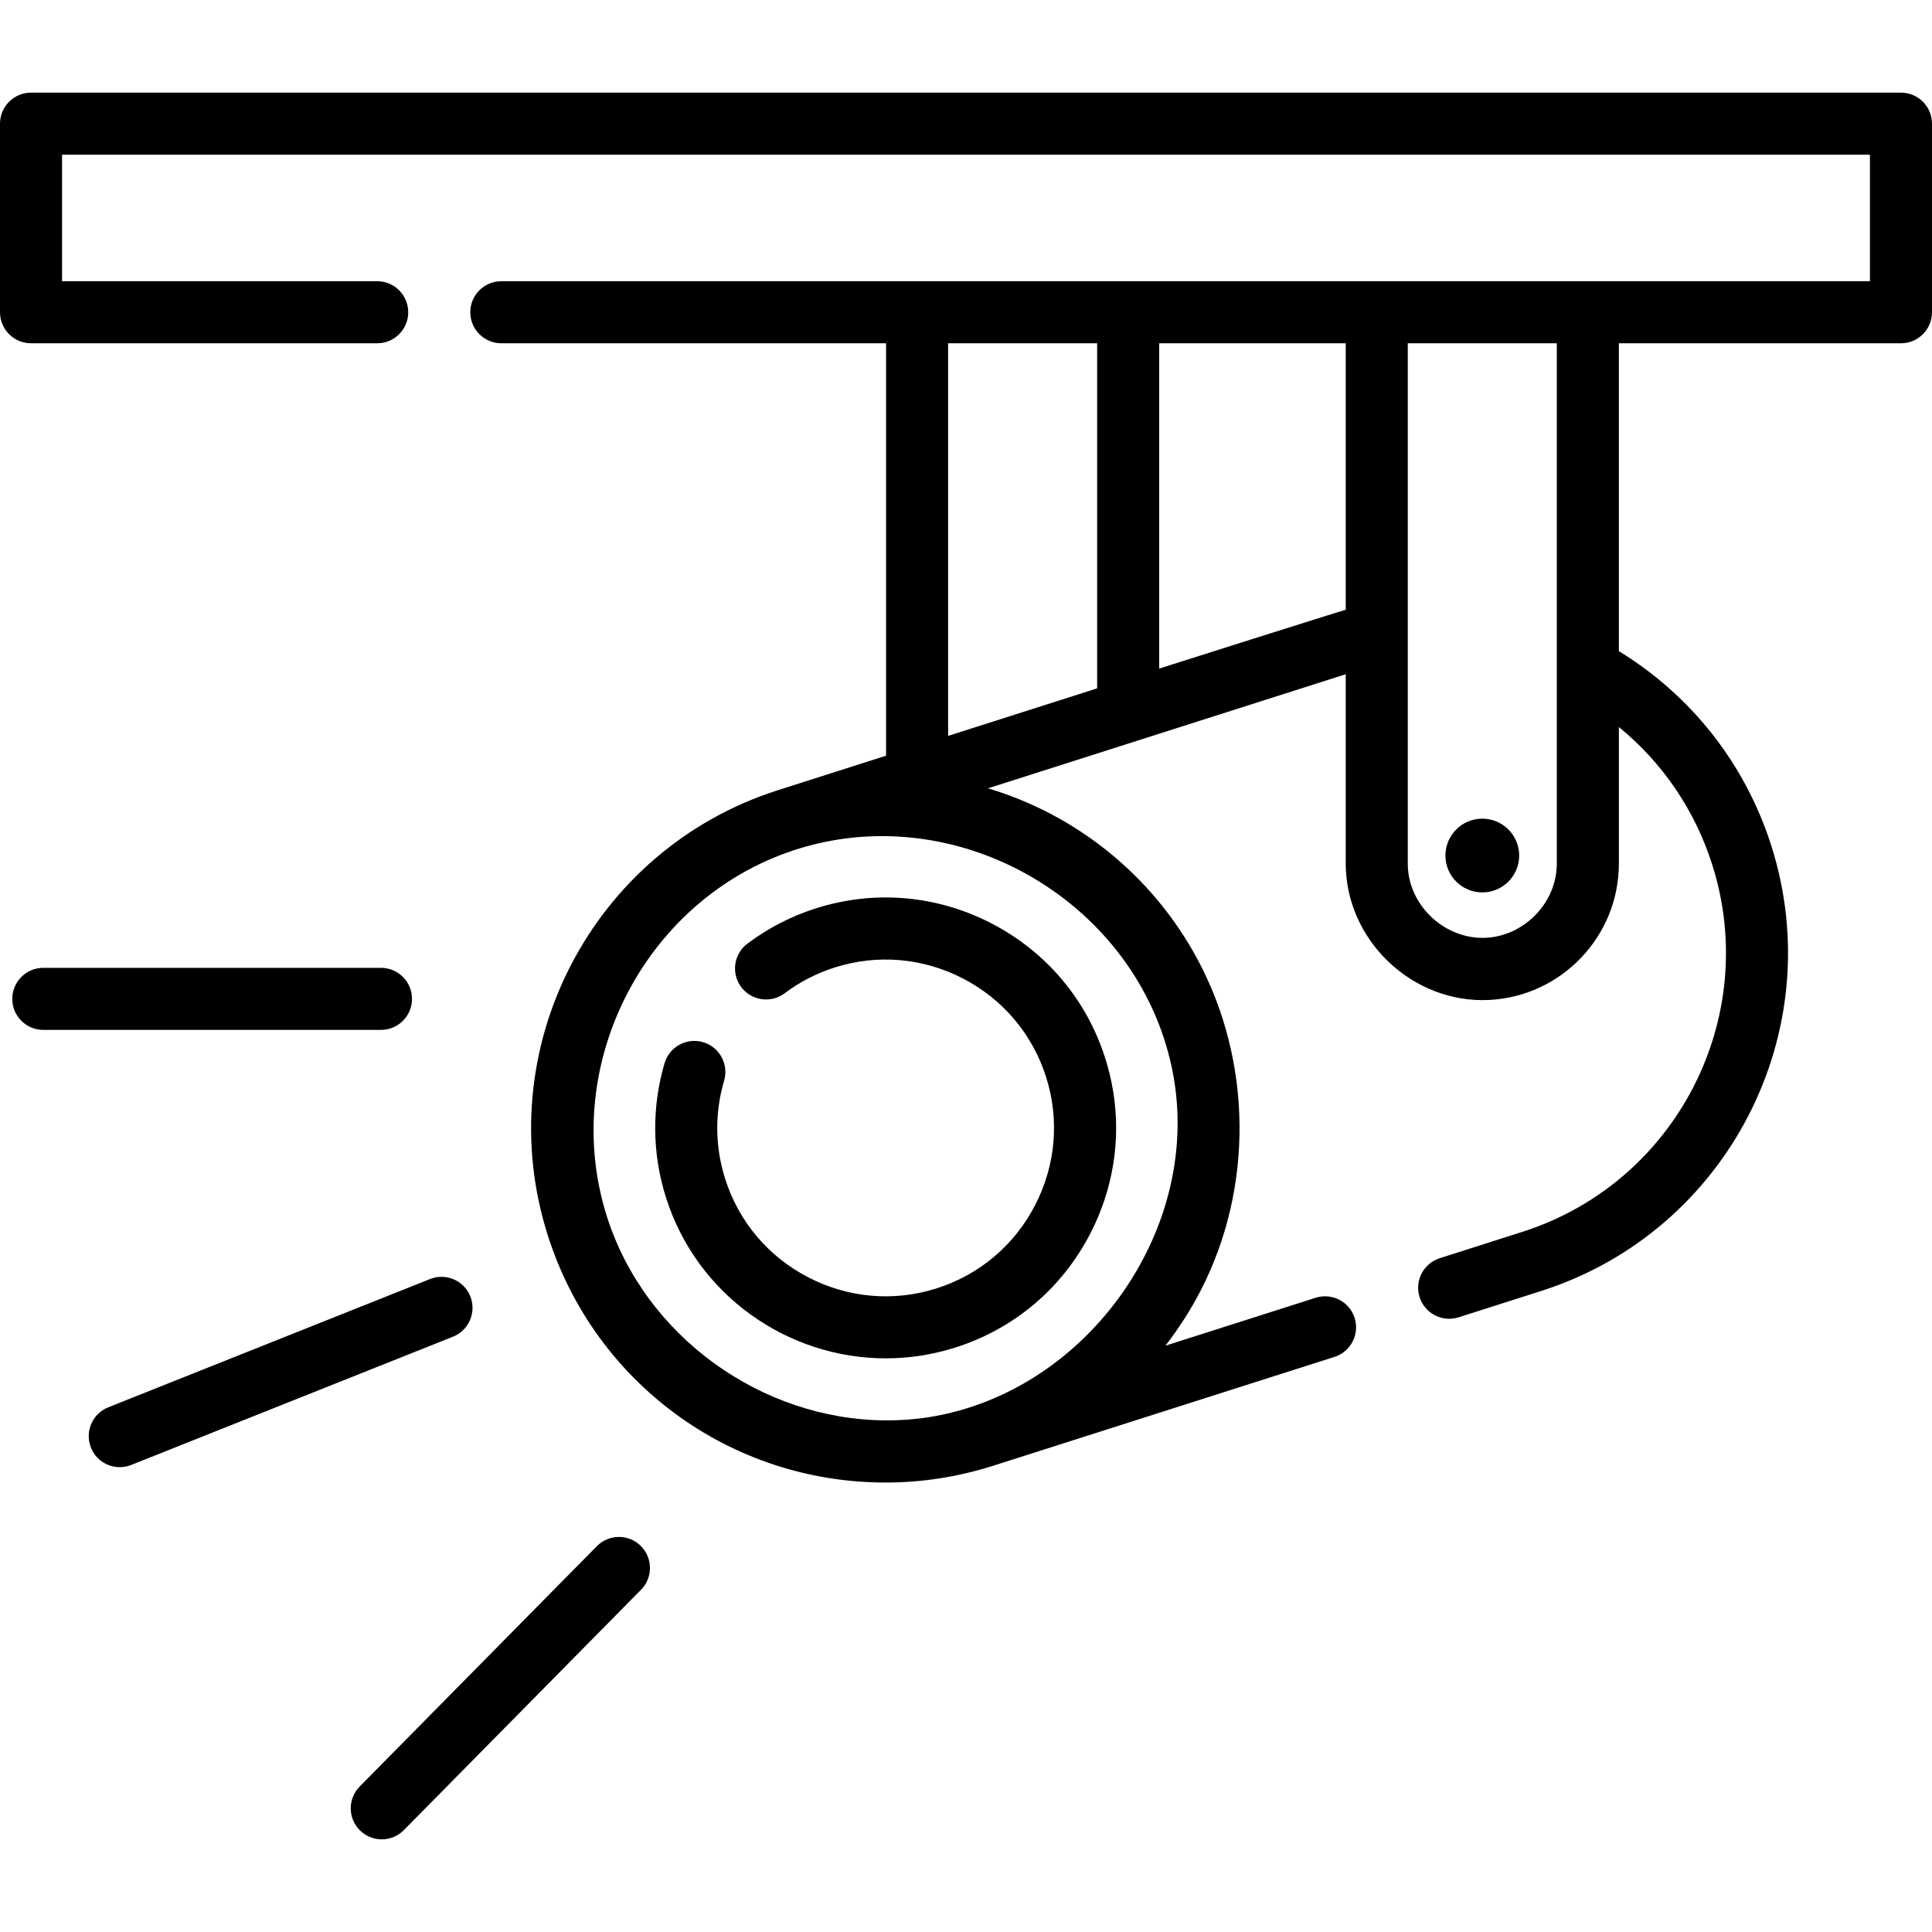 <?xml version="1.0" encoding="iso-8859-1"?>
<!-- Uploaded to: SVG Repo, www.svgrepo.com, Generator: SVG Repo Mixer Tools -->
<svg fill="#000000" height="800px" width="800px" version="1.1" id="Layer_1" xmlns="http://www.w3.org/2000/svg" xmlns:xlink="http://www.w3.org/1999/xlink" 
	 viewBox="0 0 512.001 512.001" xml:space="preserve">
<g>
	<g>
		<path d="M503.777,24.552H8.223C3.682,24.552,0,28.234,0,32.775v49.973c0,4.541,3.682,8.223,8.223,8.223h91.74
			c4.541,0,8.223-3.682,8.223-8.223s-3.682-8.223-8.223-8.223H16.445V40.998h479.109v33.528H298.979h-55.941H132.854
			c-4.541,0-8.223,3.682-8.223,8.223s3.682,8.223,8.223,8.223h101.963v109.294c0,0-28.662,9.141-28.669,9.144
			c-49.35,15.744-76.695,68.701-60.954,118.054c12.48,39.13,48.443,65.423,89.493,65.426c9.662,0,19.274-1.502,28.57-4.468
			c0.012-0.003,0.022-0.007,0.034-0.011l90.362-28.82c4.326-1.379,6.715-6.006,5.336-10.332c-1.379-4.326-6.004-6.715-10.332-5.335
			l-39.806,12.696c3.509-4.529,6.645-9.397,9.331-14.597c14.079-27.265,13.686-60.855-0.861-87.857
			c-0.021-0.039-0.042-0.079-0.063-0.118c-11.855-21.928-31.824-38.065-55.428-45.134l94.512-30.143
			c0.096-0.031,0.194-0.061,0.291-0.092c0,0,0,50.165,0,50.174c0,20.284,17.651,37.174,38.052,36.146
			c19.096-0.971,34.334-16.813,34.334-36.146V192.67c11.527,9.411,20.111,21.959,24.713,36.39
			c12.986,40.716-9.573,84.406-50.29,97.391l-21.894,6.983c-4.326,1.38-6.715,6.006-5.336,10.332
			c1.38,4.327,6.007,6.715,10.332,5.336l21.894-6.983c49.355-15.74,76.701-68.701,60.961-118.056
			c-6.891-21.606-21.143-39.72-40.381-51.5V90.97h74.761c4.541,0,8.223-3.682,8.223-8.223V32.775
			C512,28.233,508.318,24.552,503.777,24.552z M310.56,283.012c0.007,0.031,0.011,0.06,0.018,0.091
			c8.804,41.928-22.194,85.725-64.299,92.444c-3.833,0.612-7.717,0.89-11.598,0.868c-32.801-0.181-63.682-22.165-73.82-53.951
			c-12.956-40.621,10.648-85.617,51.586-97.789C254.965,212.033,301.39,239.457,310.56,283.012z M290.757,182.423
			c-13.165,4.199-26.33,8.397-39.495,12.596V90.97h39.495V182.423z M356.63,161.6c-1.801,0.456-49.428,15.577-49.428,15.577V90.97
			h49.428V161.6z M412.571,228.849c0,12.181-11.729,21.912-23.704,19.261c-8.747-1.936-15.791-9.845-15.791-19.262v-60.622V90.971
			h39.495C412.571,90.971,412.571,228.756,412.571,228.849z"/>
	</g>
</g>
<g>
	<g>
		<circle cx="392.826" cy="226.728" r="9.772"/>
	</g>
</g>
<g>
	<g>
		<path d="M292.874,280.361c-4.949-15.517-15.664-28.187-30.17-35.678c-14.504-7.49-31.039-8.89-46.556-3.941
			c-6.518,2.079-12.6,5.219-18.077,9.333c-3.631,2.728-4.362,7.882-1.636,11.513c2.727,3.631,7.882,4.364,11.513,1.636
			c3.998-3.004,8.439-5.297,13.196-6.814c11.332-3.614,23.412-2.59,34.015,2.886c10.602,5.475,18.432,14.731,22.046,26.063
			c3.615,11.331,2.59,23.412-2.886,34.013c-5.475,10.602-14.731,18.432-26.063,22.046c-11.332,3.615-23.412,2.589-34.015-2.886
			c-10.603-5.475-18.433-14.731-22.047-26.063c-2.714-8.506-2.817-17.521-0.3-26.07c1.282-4.357-1.21-8.928-5.567-10.21
			c-4.353-1.282-8.928,1.21-10.209,5.566c-3.448,11.713-3.306,24.062,0.409,35.711c8.27,25.93,32.343,42.514,58.212,42.511
			c6.131-0.001,12.368-0.933,18.513-2.893c15.519-4.946,28.19-15.659,35.68-30.165C296.423,312.413,297.822,295.877,292.874,280.361
			z"/>
	</g>
</g>
<g>
	<g>
		<path d="M124.64,343.553c-1.682-4.219-6.463-6.276-10.683-4.593l-85.264,33.99c-4.219,1.682-6.274,6.464-4.593,10.683
			c1.284,3.22,4.373,5.18,7.641,5.18c1.013,0,2.044-0.189,3.042-0.587l85.264-33.99C124.265,352.554,126.32,347.771,124.64,343.553z
			"/>
	</g>
</g>
<g>
	<g>
		<path d="M100.962,256.487H11.477c-4.541,0-8.223,3.682-8.223,8.223s3.682,8.223,8.223,8.223h89.485
			c4.541,0,8.223-3.682,8.223-8.223S105.503,256.487,100.962,256.487z"/>
	</g>
</g>
<g>
	<g>
		<path d="M169.799,409.677c-3.233-3.189-8.439-3.155-11.628,0.078l-62.852,63.696c-3.19,3.232-3.155,8.439,0.078,11.628
			c1.602,1.58,3.688,2.369,5.775,2.369c2.123,0,4.245-0.817,5.853-2.447l62.852-63.696
			C173.067,418.073,173.032,412.867,169.799,409.677z"/>
	</g>
</g>
</svg>